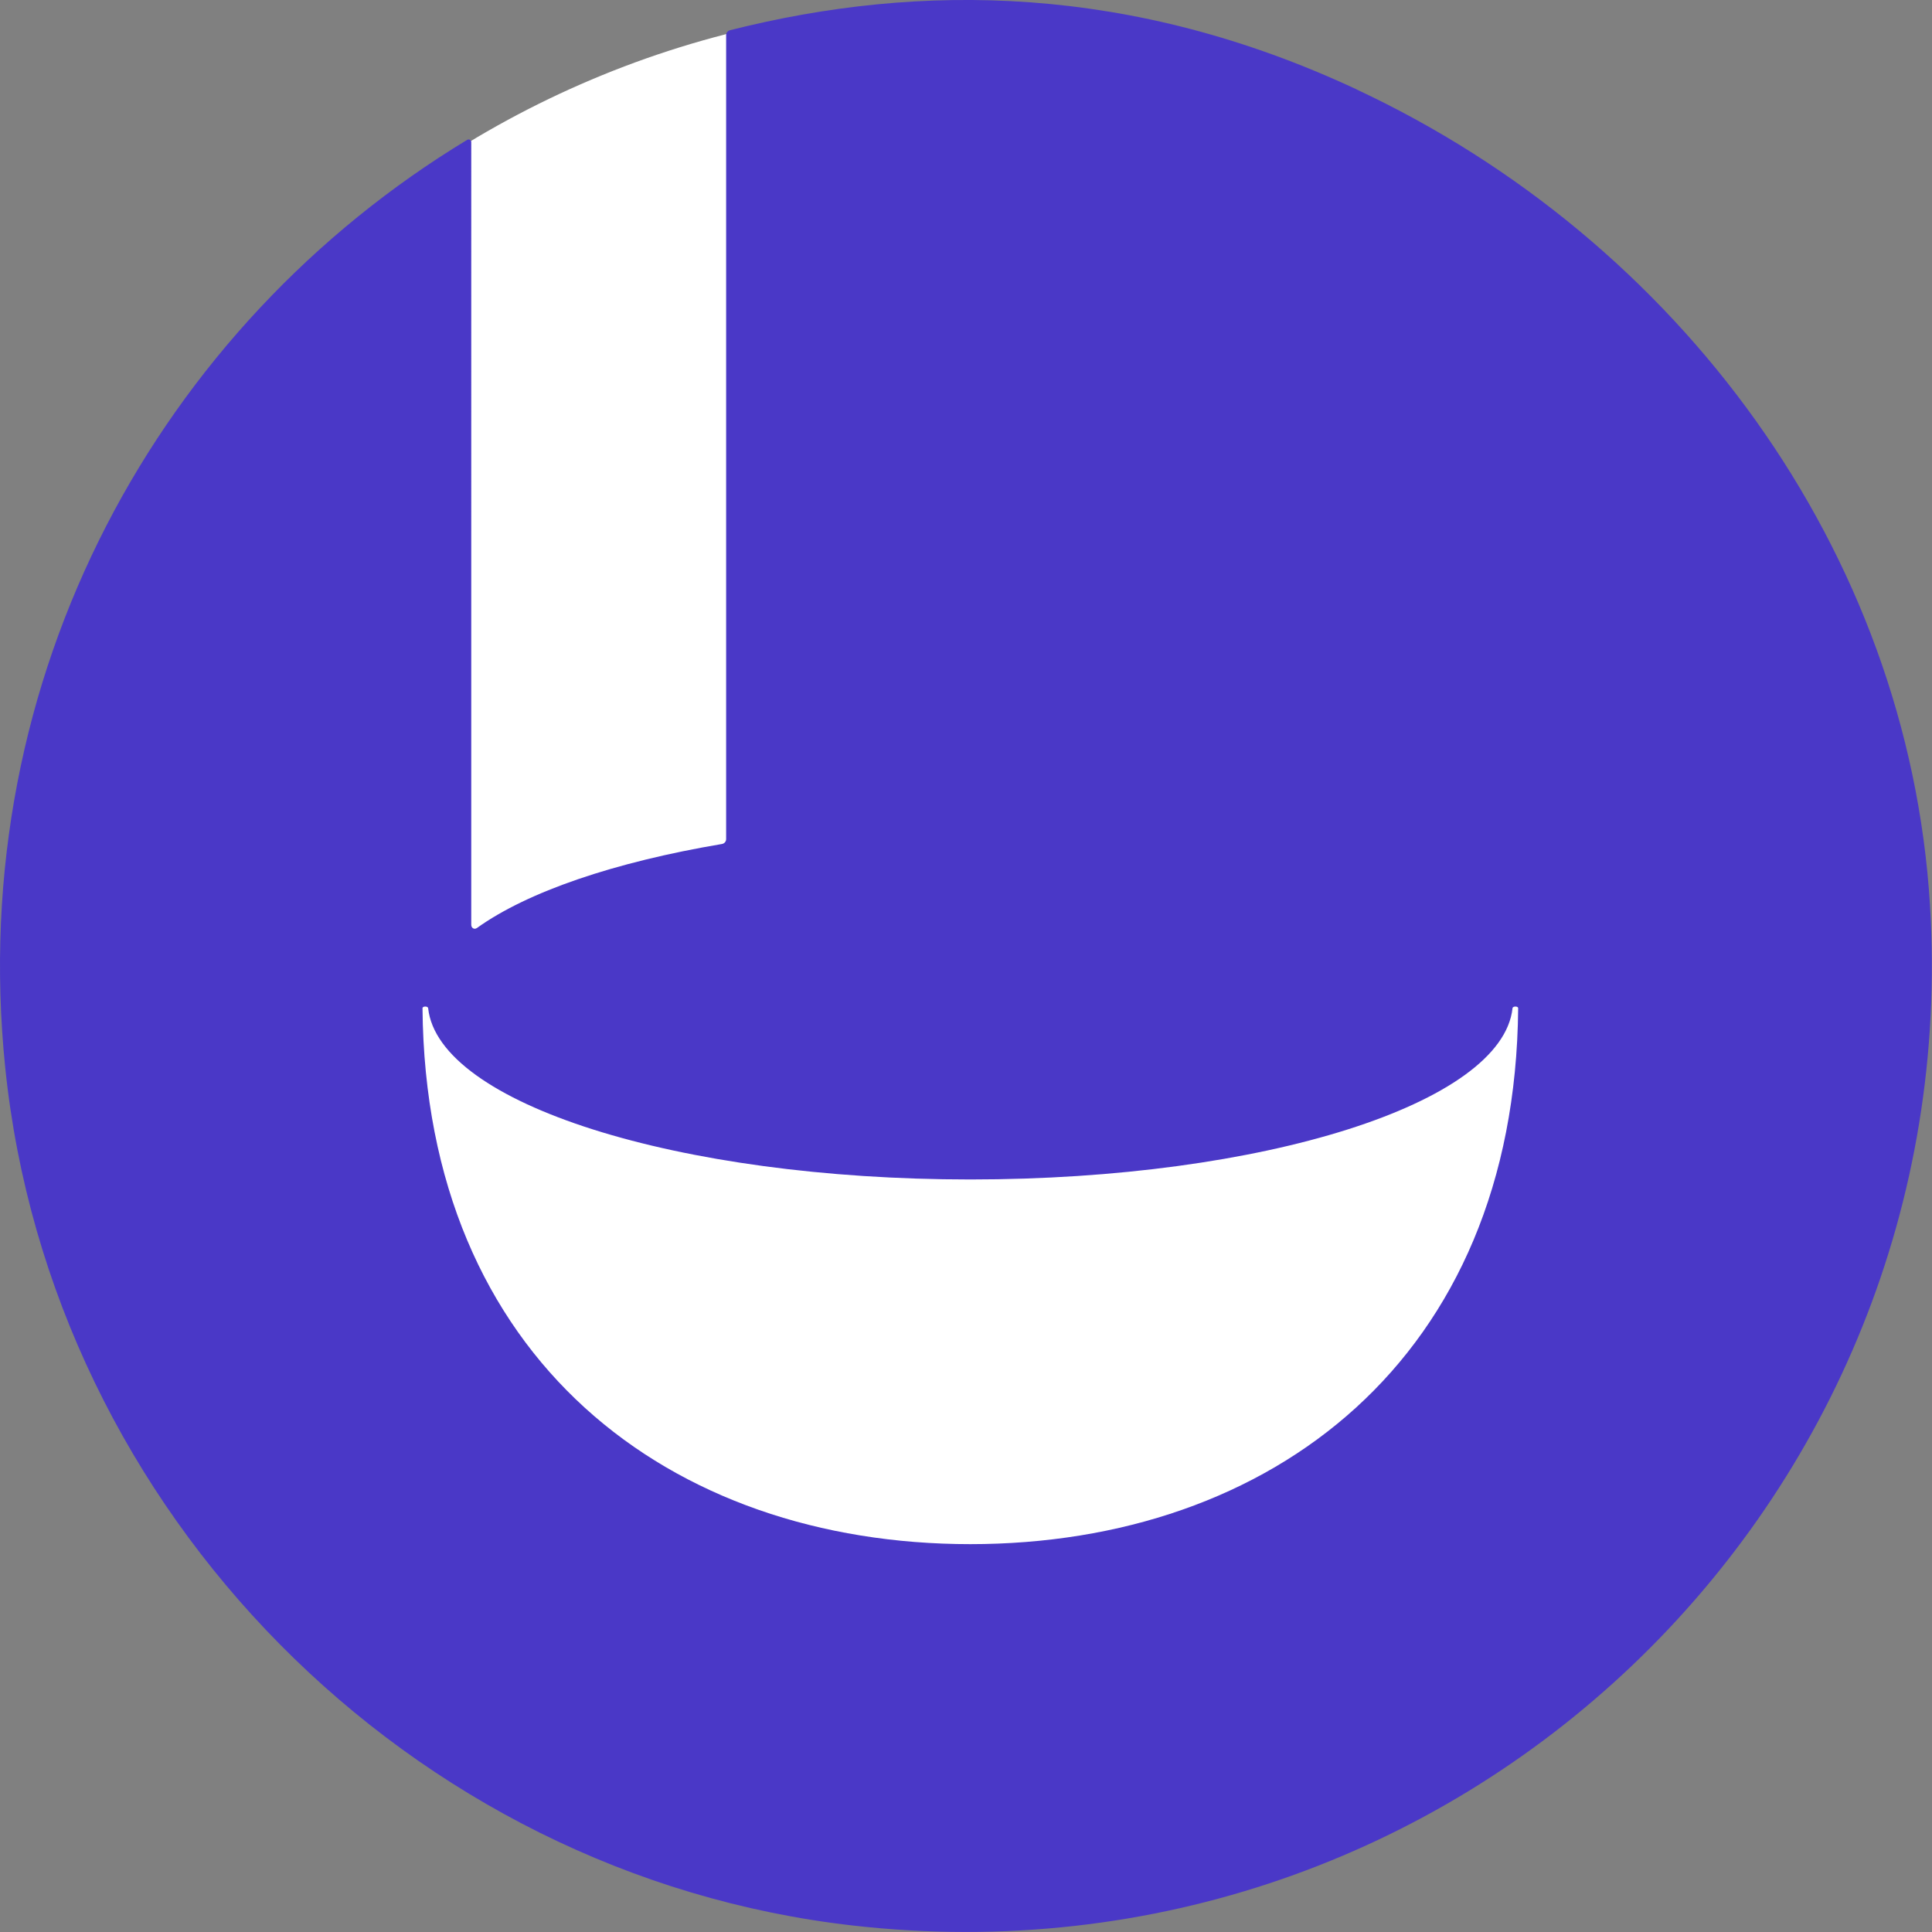 <?xml version="1.0" encoding="UTF-8"?>
<svg id="Layer_1" xmlns="http://www.w3.org/2000/svg" version="1.1" viewBox="0 0 95.89 95.89">
  <rect x="0" y="0" width="95.89" height="95.89" fill="#808080" stroke="none"/>
  <!-- Generator: Adobe Illustrator 29.5.1, SVG Export Plug-In . SVG Version: 2.1.0 Build 141)  -->
  <defs>
    <style>
      .st0 {
        fill: #4a38c7;
      }

      .st1 {
        fill: #fff;
      }
    </style>
  </defs>
  <path class="st1" d="M80.748,47.942c0,26.368-6.439,47.743-32.806,47.743S.199,74.309.199,47.942,21.574.199,47.942.199s32.806,21.375,32.806,47.743Z"/>
  <path class="st0" d="M67.34,4.44C56.17-.78,45.7-.89,36.23,1.5c-.11.03-.19.13-.19.24v39.91c0,.12-.09.22-.21.24-5.34.9-9.65,2.37-12.16,4.17-.13.09-.28,0-.28-.16V7.05c0-.1-.11-.16-.2-.11C7.98,16.14-1.74,33.5.26,52.99c2.26,22.05,20.06,40.08,42.08,42.58,30.01,3.4,55.28-20.93,53.45-50.65-1.08-17.6-12.48-33.01-28.46-40.48l.01-0ZM48.17,76.64c-14.93,0-27.05-9.18-27.2-26.6,0-.11.27-.11.28,0,.51,4.72,12.36,8.5,26.91,8.5s26.4-3.78,26.91-8.5c.01-.11.28-.11.28,0-.15,17.42-12.27,26.6-27.2,26.6h.02Z"/>
</svg>